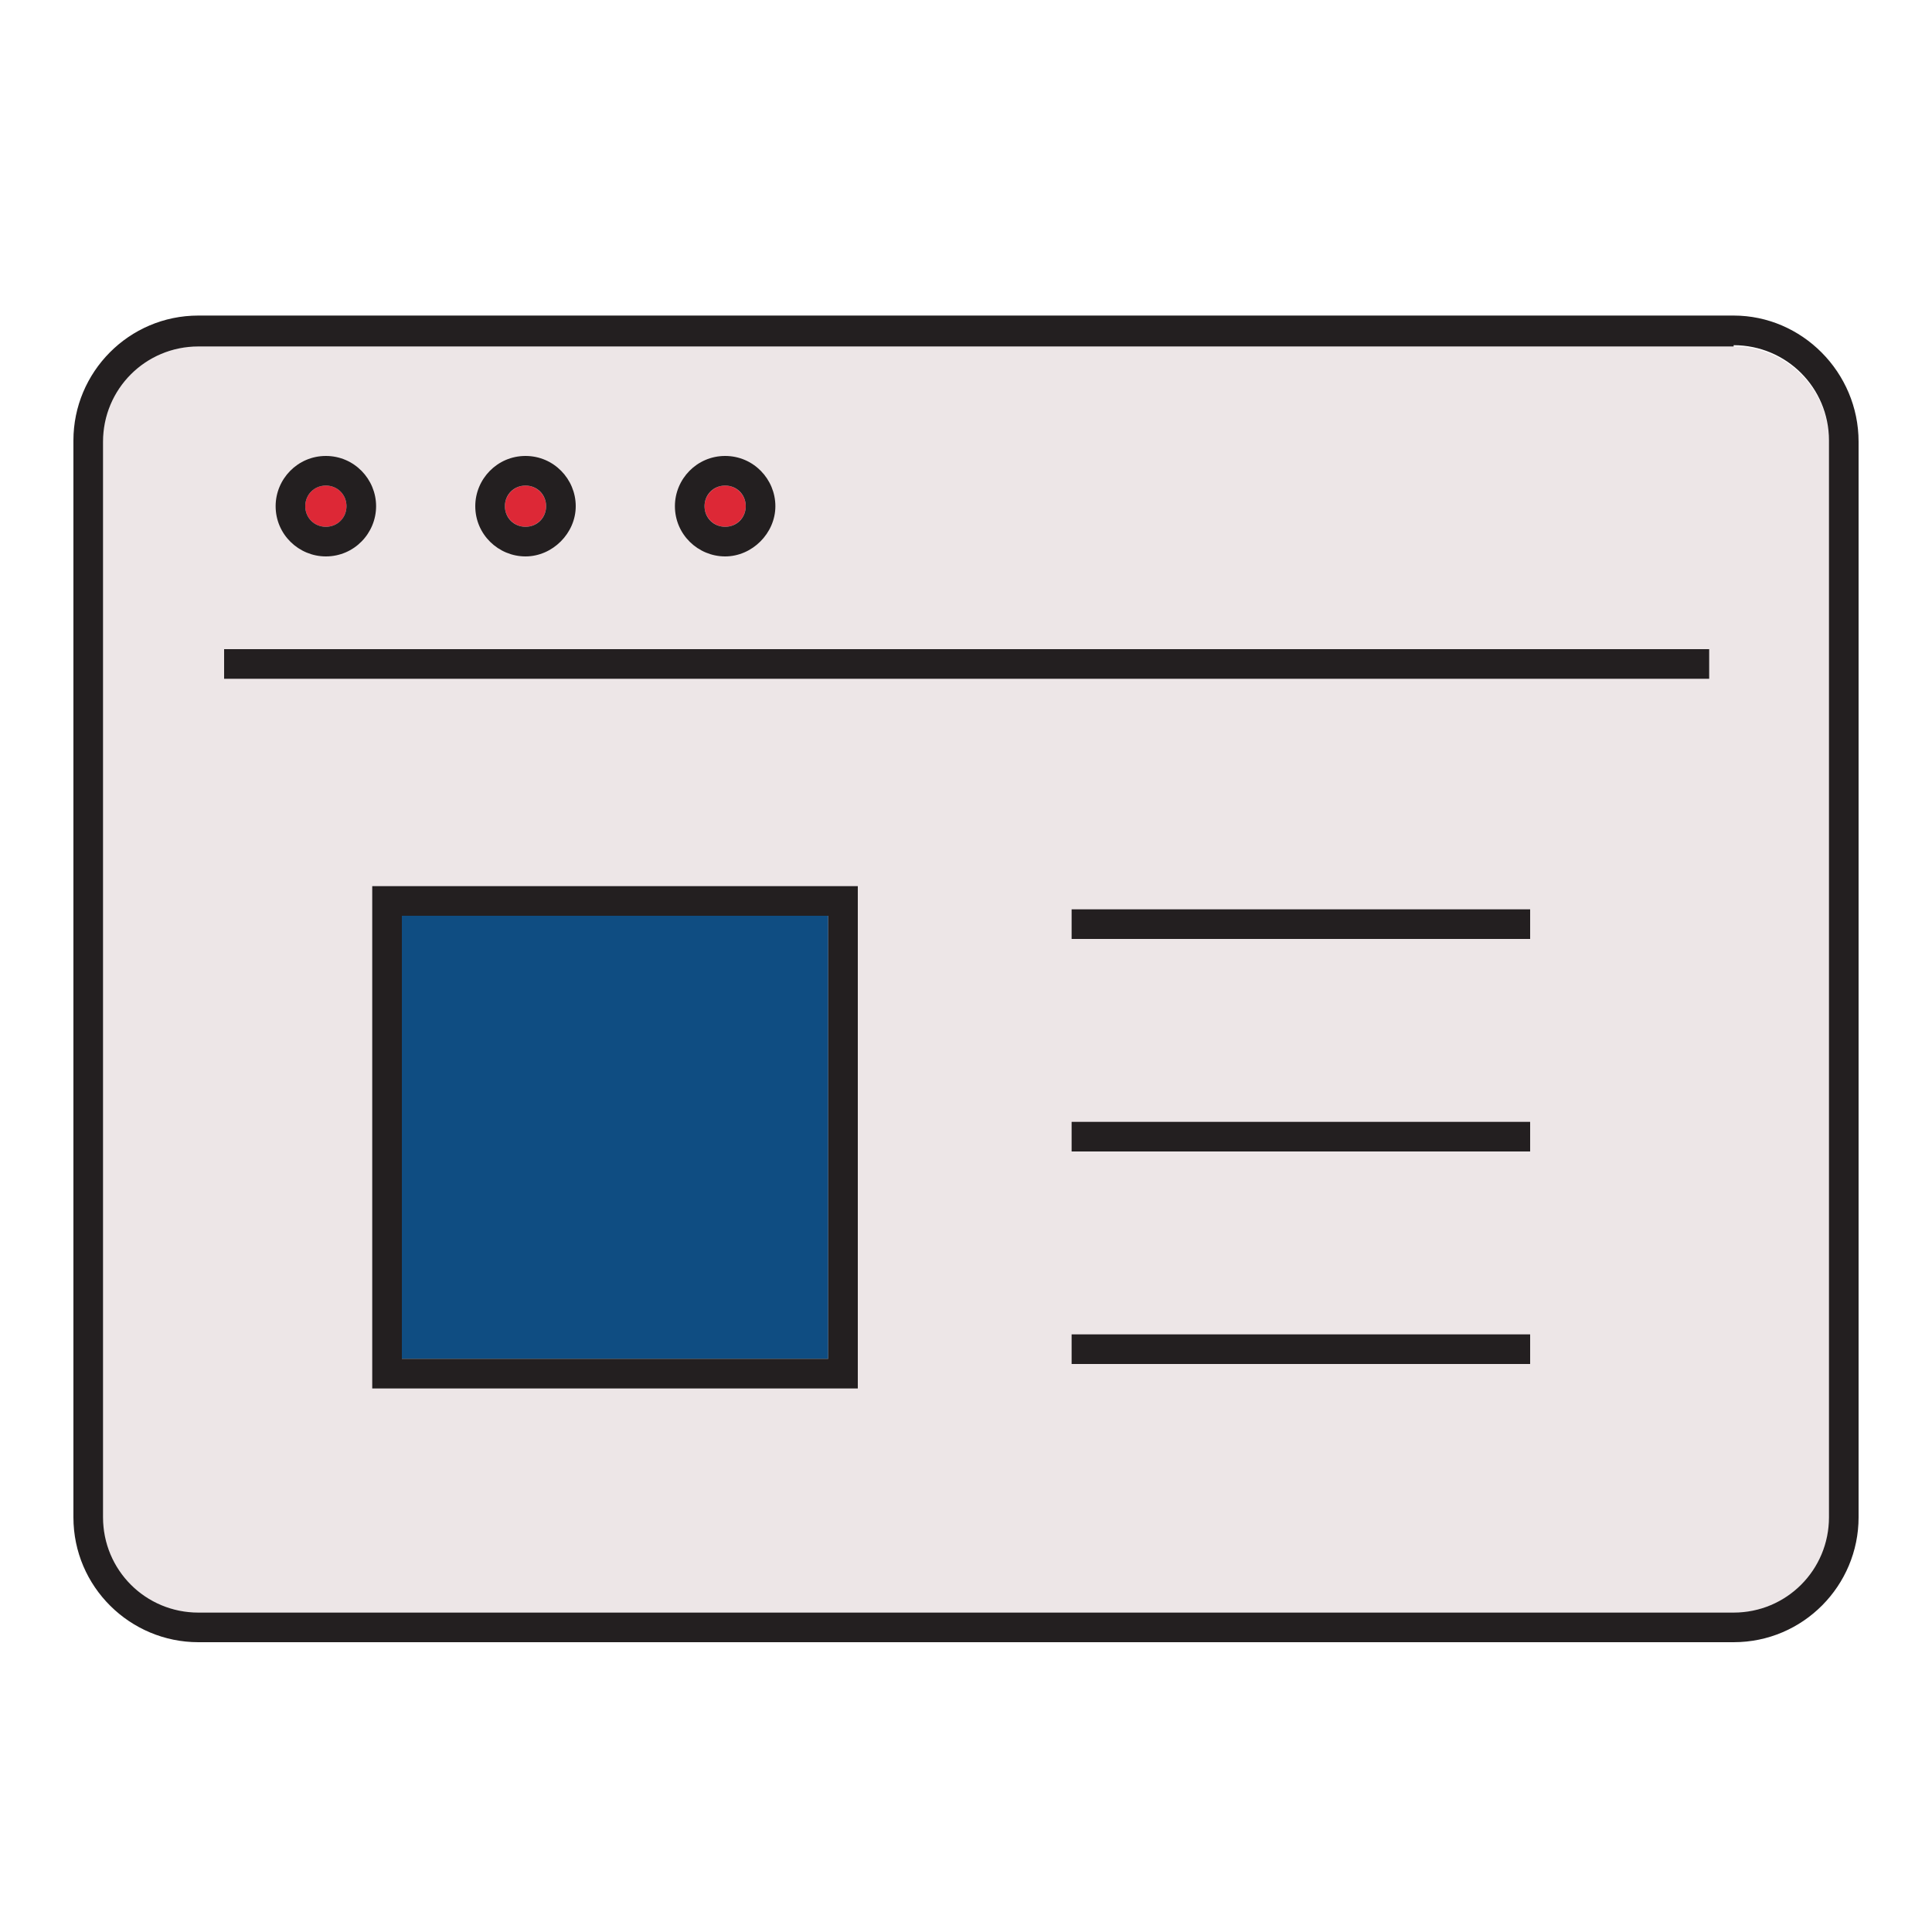 <?xml version="1.0" encoding="UTF-8"?>
<!-- Generator: Adobe Illustrator 27.5.0, SVG Export Plug-In . SVG Version: 6.00 Build 0)  -->
<svg xmlns="http://www.w3.org/2000/svg" xmlns:xlink="http://www.w3.org/1999/xlink" version="1.1" id="Layer_1" x="0px" y="0px" viewBox="0 0 150 150" style="enable-background:new 0 0 150 150;" xml:space="preserve">
<style type="text/css">
	.st0{fill:#EDE6E7;}
	.st1{fill:#231F20;}
	.st2{fill:#0F4D82;}
	.st3{fill:url(#SVGID_1_);}
	.st4{fill:url(#SVGID_00000029008681798031509250000012923139386142660285_);}
	.st5{fill:url(#SVGID_00000072238569363429036430000000434996644674442427_);}
	.st6{fill:url(#SVGID_00000027569938455741145720000016776491305769710755_);}
	.st7{fill:#DD2836;}
</style>
<g>
	<path class="st0" d="M142,117.8c0,4.1-3.3,7.4-7.4,7.4H15.4c-4.1,0-7.4-3.3-7.4-7.4V34.3c0-4.1,3.3-7.4,7.4-7.4h119.2   c4.1,0,7.4,3.3,7.4,7.4V117.8z"></path>
	<path class="st1" d="M134.6,26.8c4.1,0,7.4,3.3,7.4,7.4v83.6c0,4.1-3.3,7.4-7.4,7.4H15.4c-4.1,0-7.4-3.3-7.4-7.4V34.3   c0-4.1,3.3-7.4,7.4-7.4H134.6 M134.6,24.5H15.4c-5.4,0-9.7,4.4-9.7,9.7v83.6c0,5.4,4.4,9.7,9.7,9.7h119.2c5.4,0,9.7-4.4,9.7-9.7   V34.3C144.3,28.9,139.9,24.5,134.6,24.5L134.6,24.5z"></path>
</g>
<g>
	<g>
		<g>
			<rect x="31.2" y="71.1" class="st2" width="33.1" height="34.4"></rect>
			<path class="st1" d="M64.3,71.1v34.4H31.2V71.1H64.3 M66.6,68.8h-2.3H31.2h-2.3v2.3v34.4v2.3h2.3h33.1h2.3v-2.3V71.1V68.8     L66.6,68.8z"></path>
		</g>
		<g>
			<g>
				<rect x="83.2" y="70.6" class="st1" width="35.6" height="2.3"></rect>
			</g>
			<g>
				<rect x="83.2" y="87.1" class="st1" width="35.6" height="2.3"></rect>
			</g>
			<g>
				<rect x="83.2" y="103.6" class="st1" width="35.6" height="2.3"></rect>
			</g>
		</g>
	</g>
	<g>
		<g>
			<rect x="17.4" y="50.4" class="st1" width="115.3" height="2.3"></rect>
		</g>
		<g>
			<g>
				<g>
					<g>
						<path class="st7" d="M26.9,39.3c0,0.9-0.7,1.6-1.6,1.6c-0.9,0-1.6-0.7-1.6-1.6c0-0.9,0.7-1.6,1.6-1.6        C26.2,37.7,26.9,38.4,26.9,39.3z"></path>
						<path class="st1" d="M25.3,37.7c0.9,0,1.6,0.7,1.6,1.6c0,0.9-0.7,1.6-1.6,1.6c-0.9,0-1.6-0.7-1.6-1.6        C23.7,38.4,24.4,37.7,25.3,37.7 M25.3,35.4c-2.2,0-3.9,1.8-3.9,3.9c0,2.2,1.8,3.9,3.9,3.9c2.2,0,3.9-1.8,3.9-3.9        C29.2,37.2,27.5,35.4,25.3,35.4L25.3,35.4z"></path>
					</g>
				</g>
			</g>
			<g>
				<g>
					<g>
						<circle class="st7" cx="40.8" cy="39.3" r="1.6"></circle>
						<path class="st1" d="M40.8,37.7c0.9,0,1.6,0.7,1.6,1.6c0,0.9-0.7,1.6-1.6,1.6c-0.9,0-1.6-0.7-1.6-1.6        C39.2,38.4,39.9,37.7,40.8,37.7 M40.8,35.4c-2.2,0-3.9,1.8-3.9,3.9c0,2.2,1.8,3.9,3.9,3.9s3.9-1.8,3.9-3.9        C44.7,37.2,43,35.4,40.8,35.4L40.8,35.4z"></path>
					</g>
				</g>
			</g>
			<g>
				<g>
					<g>
						<circle class="st7" cx="56.3" cy="39.3" r="1.6"></circle>
						<path class="st1" d="M56.3,37.7c0.9,0,1.6,0.7,1.6,1.6c0,0.9-0.7,1.6-1.6,1.6c-0.9,0-1.6-0.7-1.6-1.6        C54.7,38.4,55.4,37.7,56.3,37.7 M56.3,35.4c-2.2,0-3.9,1.8-3.9,3.9c0,2.2,1.8,3.9,3.9,3.9s3.9-1.8,3.9-3.9        C60.2,37.2,58.5,35.4,56.3,35.4L56.3,35.4z"></path>
					</g>
				</g>
			</g>
		</g>
	</g>
</g>
</svg>
